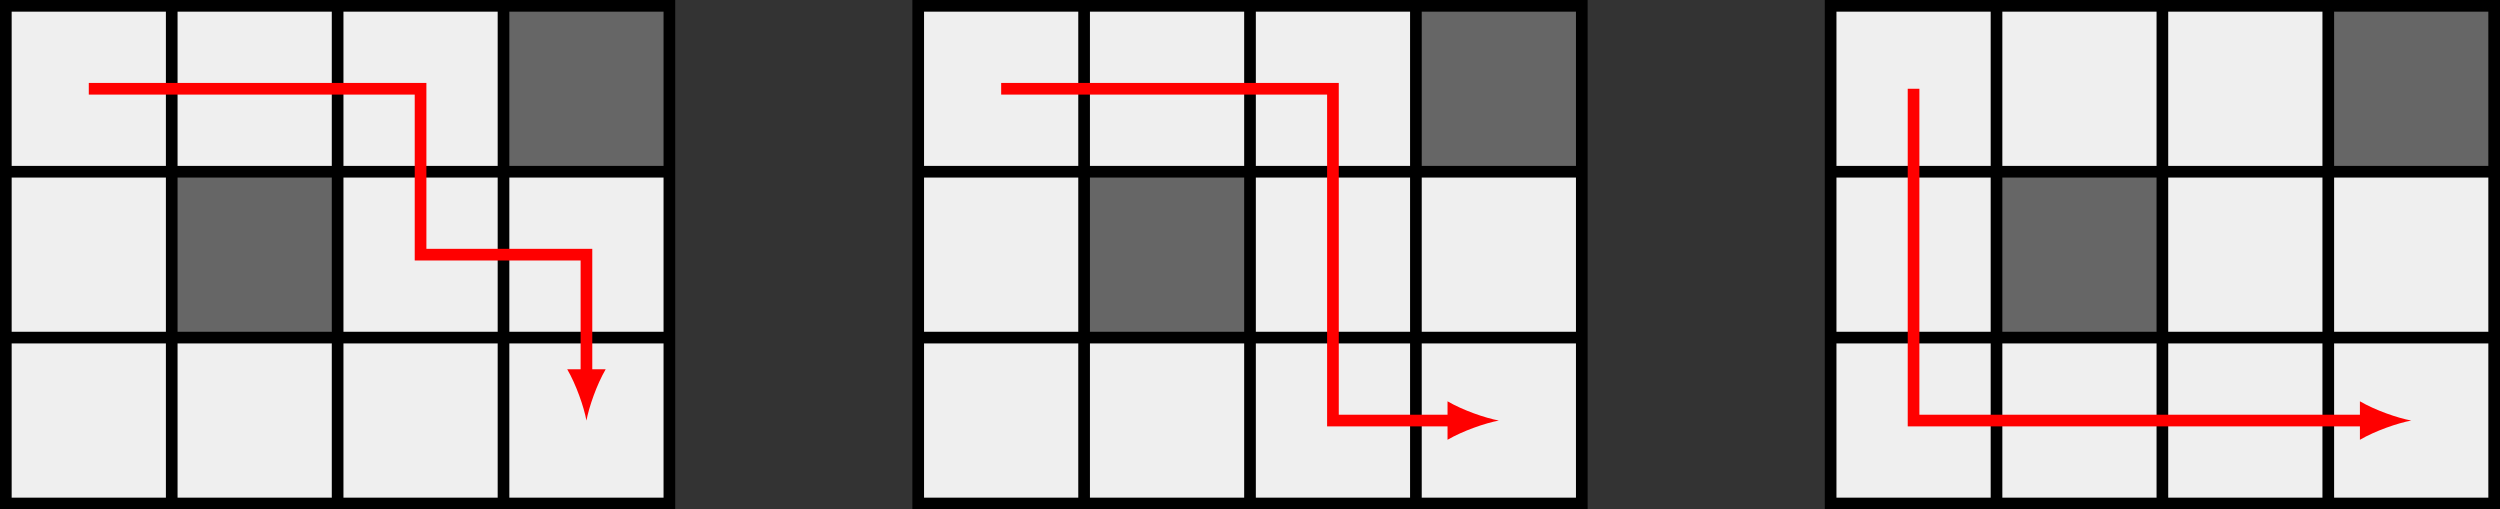 <?xml version='1.0' encoding='UTF-8'?>
<!-- This file was generated by dvisvgm 2.6.1 -->
<svg height='87.032pt' version='1.1' viewBox='-68.68 -72 427.195 87.032' width='427.195pt' xmlns='http://www.w3.org/2000/svg' xmlns:xlink='http://www.w3.org/1999/xlink'>
<rect x="-68.68" y="-72" width="427.195" height="87.032" fill="#333333" stroke="none"/>
<g id='page1'>
<path d='M-67.684 14.035V-71.004H45.703V14.035Z' fill='#efefef'/>
<path d='M-39.336 -14.312V-42.656H-10.988V-14.312ZM17.359 -42.656V-71.004H45.703V-42.656Z' fill='#666666'/>
<path d='M-67.684 14.035V-71.004H45.703V14.035ZM-67.684 -14.312H45.703M-67.684 -42.656H45.703M-39.336 14.035V-71.004M-10.988 14.035V-71.004M17.359 14.035V-71.004' fill='none' stroke='#000000' stroke-miterlimit='10' stroke-width='1.993'/>
<path d='M88.223 14.035V-71.004H201.613V14.035Z' fill='#efefef'/>
<path d='M116.57 -14.312V-42.656H144.918V-14.312ZM173.266 -42.656V-71.004H201.613V-42.656Z' fill='#666666'/>
<path d='M88.223 14.035V-71.004H201.613V14.035ZM88.223 -14.312H201.613M88.223 -42.656H201.613M116.57 14.035V-71.004M144.918 14.035V-71.004M173.266 14.035V-71.004' fill='none' stroke='#000000' stroke-miterlimit='10' stroke-width='1.993'/>
<path d='M244.133 14.035V-71.004H357.519V14.035Z' fill='#efefef'/>
<path d='M272.48 -14.312V-42.656H300.824V-14.312ZM329.172 -42.656V-71.004H357.519V-42.656Z' fill='#666666'/>
<path d='M244.133 14.035V-71.004H357.519V14.035ZM244.133 -14.312H357.519M244.133 -42.656H357.519M272.48 14.035V-71.004M300.824 14.035V-71.004M329.172 14.035V-71.004' fill='none' stroke='#000000' stroke-miterlimit='10' stroke-width='1.993'/>
<path d='M-53.508 -56.832H3.184V-28.484H31.531V-8.027' fill='none' stroke='#ff0000' stroke-miterlimit='10' stroke-width='1.993'/>
<path d='M31.531 -0.137C31.969 -2.477 33.285 -6.273 34.82 -8.906H28.242C29.777 -6.273 31.094 -2.477 31.531 -0.137' fill='#ff0000'/>
<path d='M102.398 -56.832H159.09V-0.137H179.547' fill='none' stroke='#ff0000' stroke-miterlimit='10' stroke-width='1.993'/>
<path d='M187.438 -0.137C185.102 -0.574 181.301 -1.891 178.672 -3.426V3.148C181.301 1.617 185.102 0.301 187.438 -0.137' fill='#ff0000'/>
<path d='M258.305 -56.832V-0.137H335.457' fill='none' stroke='#ff0000' stroke-miterlimit='10' stroke-width='1.993'/>
<path d='M343.347 -0.137C341.008 -0.574 337.207 -1.891 334.578 -3.426V3.148C337.207 1.617 341.008 0.301 343.347 -0.137' fill='#ff0000'/>
</g>
</svg>